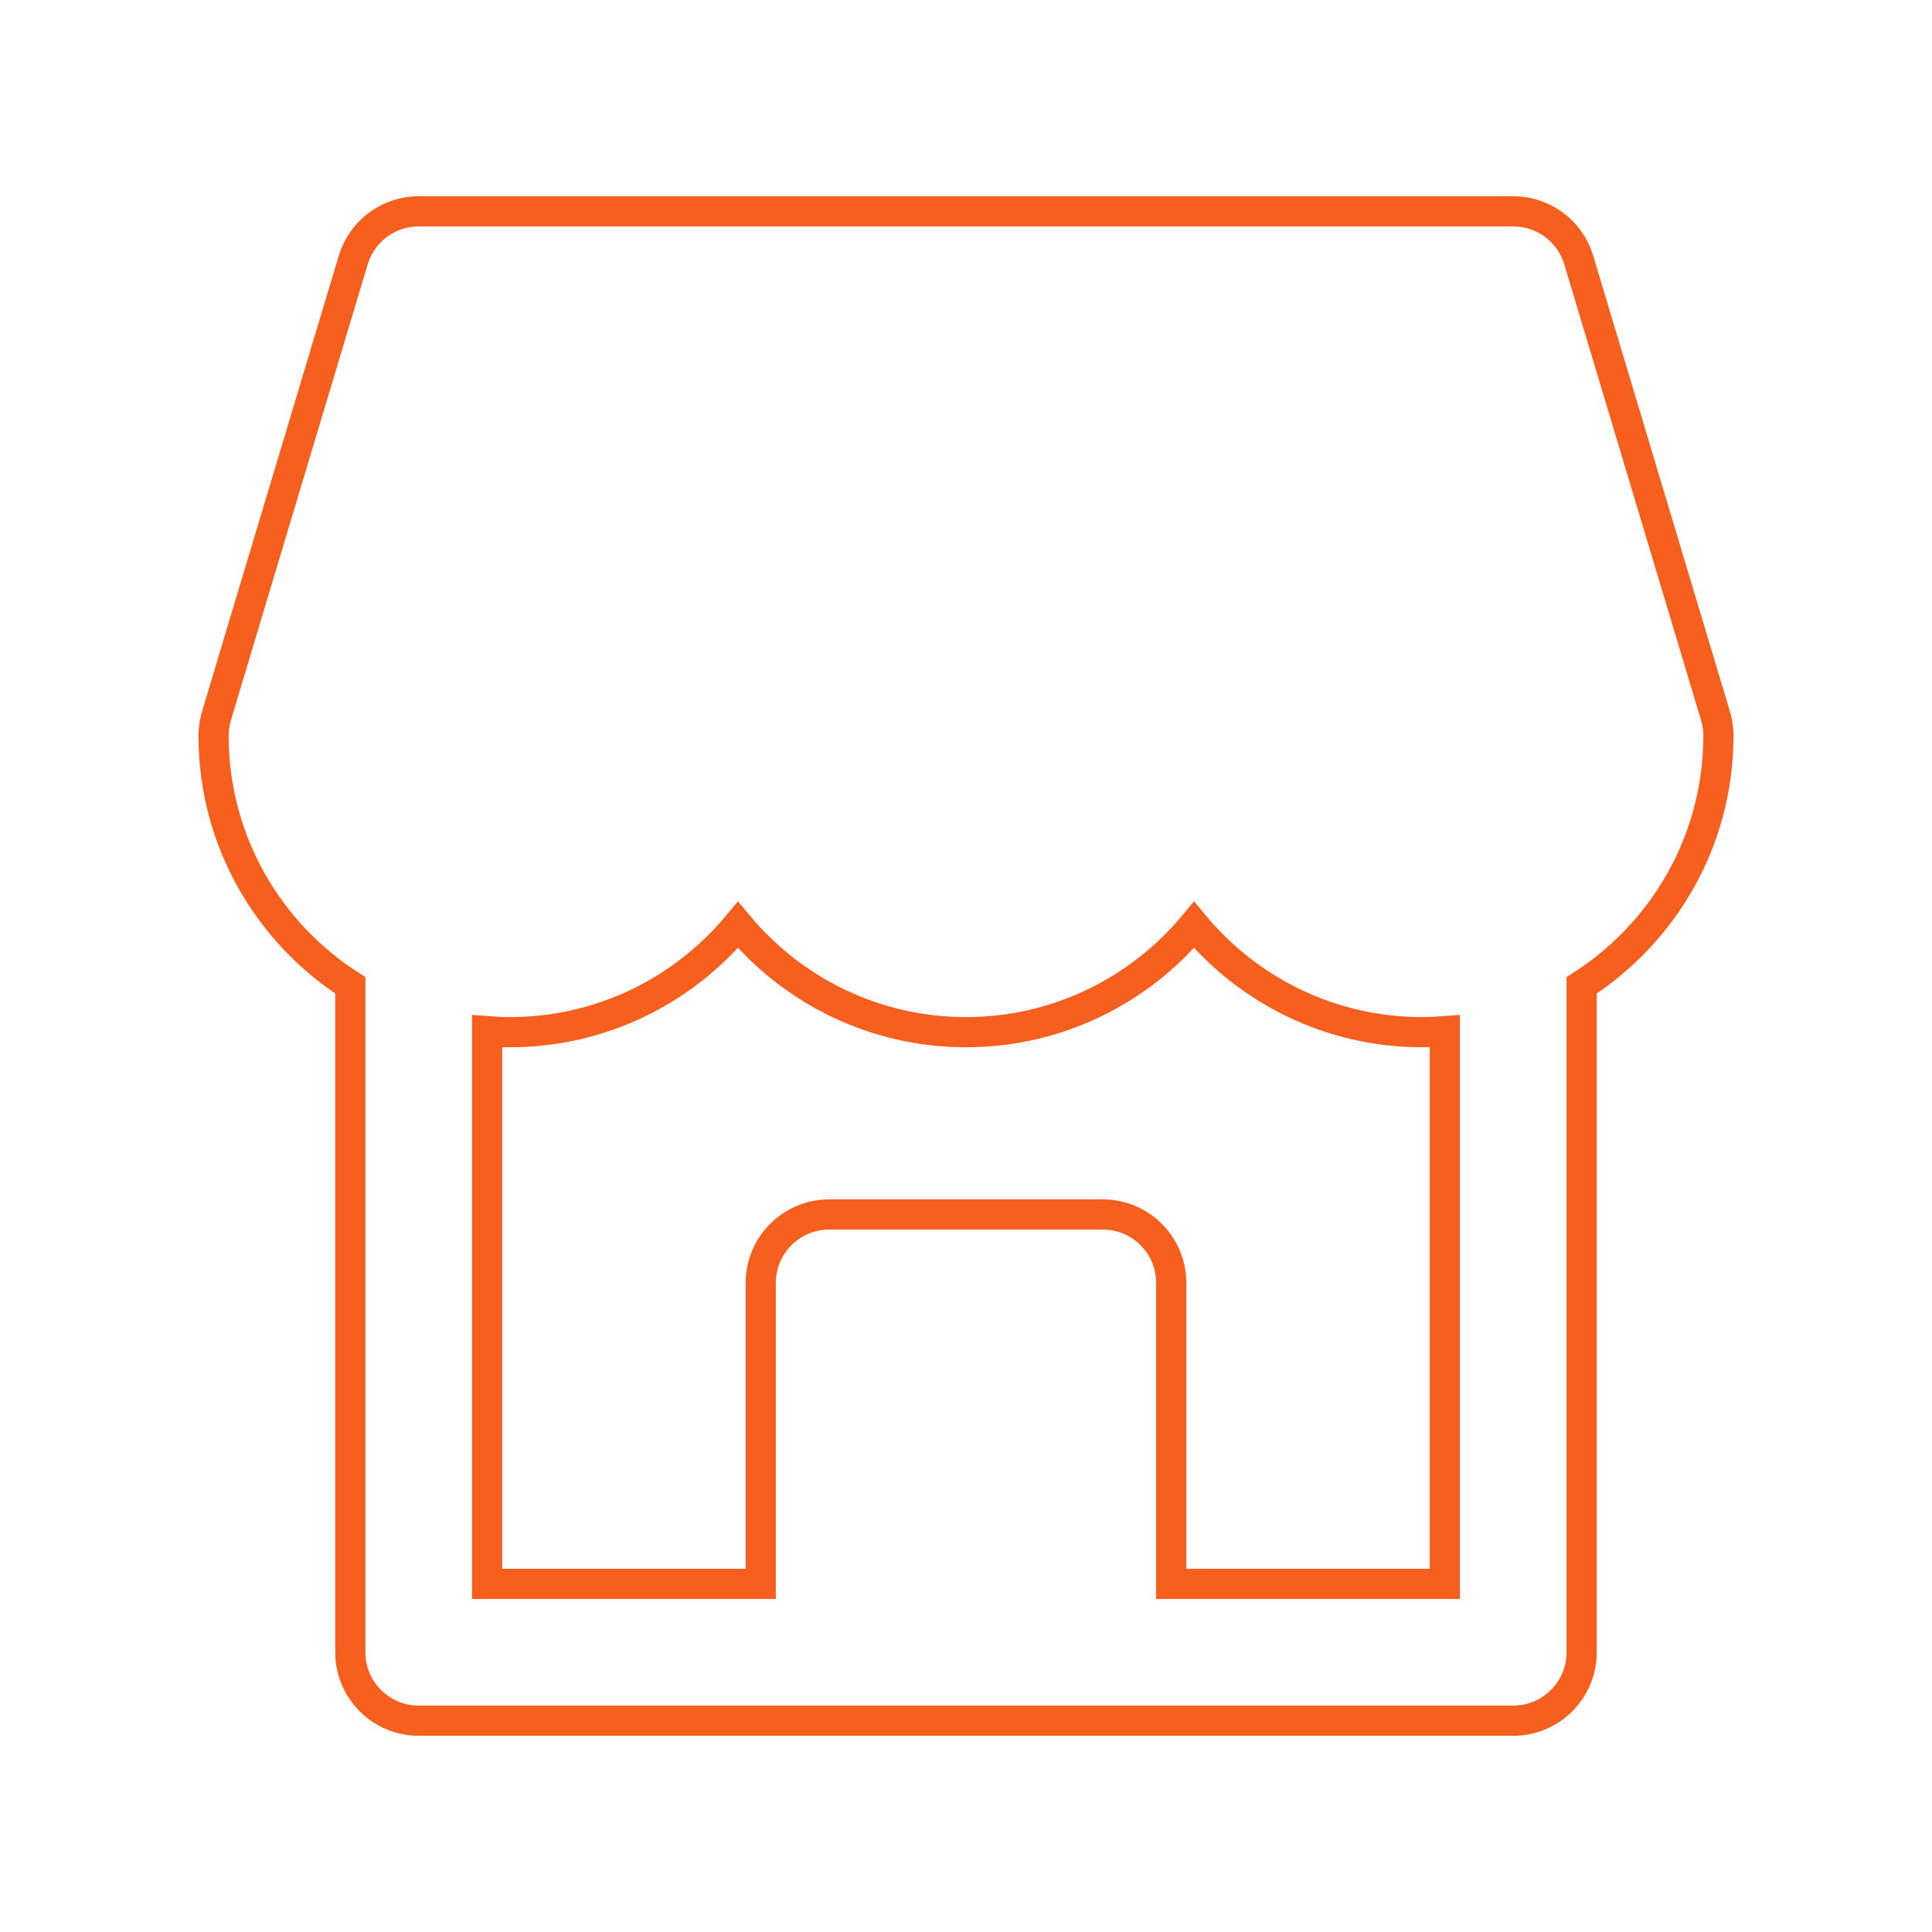 <svg width="64" height="64" viewBox="0 0 64 64" fill="none" xmlns="http://www.w3.org/2000/svg">
<path d="M56.915 24.154C56.911 24.116 56.905 24.08 56.899 24.043C56.894 24.007 56.89 23.971 56.883 23.935C56.871 23.876 56.856 23.819 56.84 23.762C56.837 23.748 56.834 23.735 56.831 23.722L56.827 23.711C56.825 23.705 56.823 23.698 56.821 23.691L52.298 8.615C52.011 7.656 51.129 7 50.128 7H13.871C12.871 7 11.988 7.656 11.701 8.615L7.178 23.691C7.176 23.698 7.174 23.704 7.172 23.711L7.169 23.722C7.165 23.735 7.163 23.748 7.159 23.762C7.143 23.819 7.128 23.876 7.117 23.935C7.109 23.971 7.106 24.007 7.1 24.043C7.095 24.08 7.088 24.116 7.085 24.154C7.079 24.213 7.077 24.271 7.076 24.33C7.075 24.345 7.073 24.358 7.073 24.373C7.073 24.375 7.073 24.377 7.073 24.38C7.074 24.396 7.074 24.412 7.075 24.428C7.094 27.874 8.897 30.903 11.605 32.641V54.734C11.605 55.985 12.62 57 13.871 57H27.468H36.532H50.128C51.379 57 52.394 55.985 52.394 54.734V32.641C55.102 30.903 56.905 27.874 56.924 24.428C56.925 24.412 56.926 24.396 56.926 24.38C56.926 24.378 56.926 24.375 56.926 24.373C56.926 24.358 56.924 24.345 56.924 24.33C56.923 24.271 56.921 24.213 56.915 24.154ZM47.862 52.468H38.798V42.497C38.798 41.246 37.783 40.231 36.532 40.231H27.468C26.216 40.231 25.201 41.246 25.201 42.497V52.468H16.137V34.16C16.387 34.179 16.638 34.192 16.893 34.192C19.927 34.192 22.643 32.809 24.446 30.639C26.249 32.809 28.965 34.192 32 34.192C35.034 34.192 37.75 32.809 39.553 30.639C41.356 32.809 44.072 34.192 47.106 34.192C47.361 34.192 47.612 34.179 47.862 34.16V52.468Z" stroke="#F75F1E"/>
</svg>
